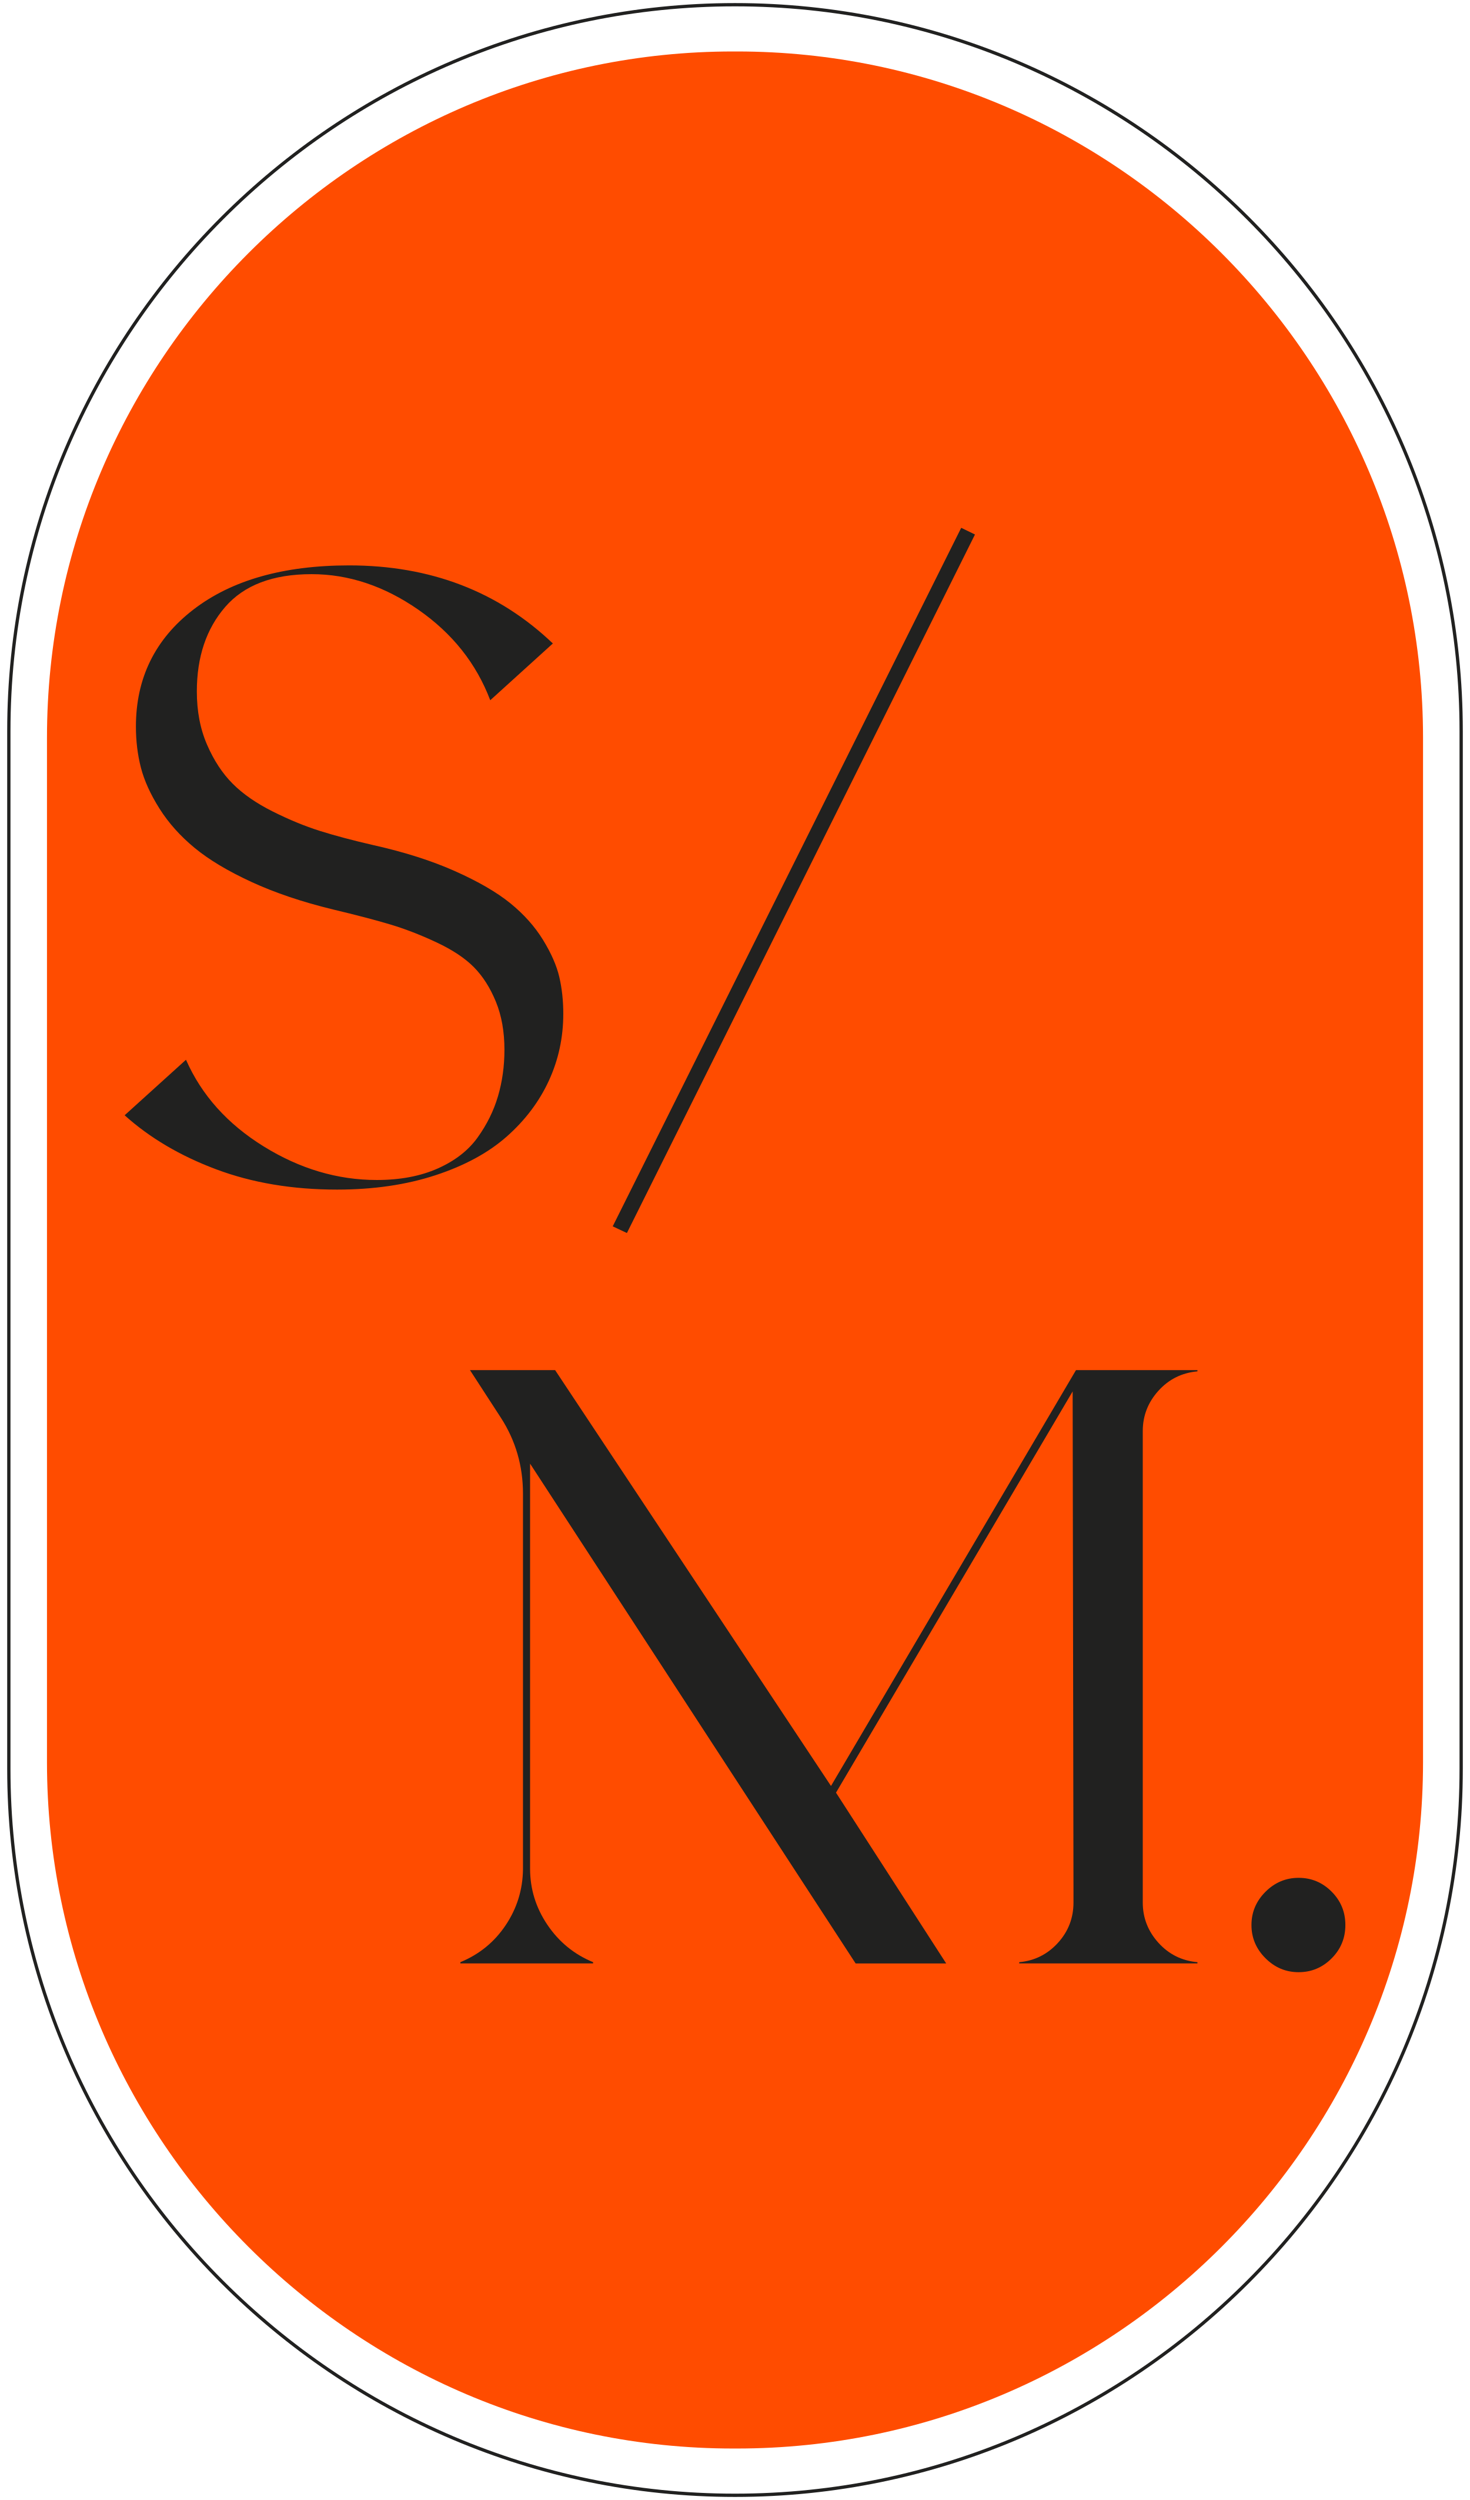 <?xml version="1.0" encoding="utf-8"?>
<!-- Generator: Adobe Illustrator 16.0.0, SVG Export Plug-In . SVG Version: 6.00 Build 0)  -->
<!DOCTYPE svg PUBLIC "-//W3C//DTD SVG 1.1//EN" "http://www.w3.org/Graphics/SVG/1.1/DTD/svg11.dtd">
<svg version="1.1" id="Layer_1" xmlns="http://www.w3.org/2000/svg" xmlns:xlink="http://www.w3.org/1999/xlink" x="0px" y="0px"
	 width="300px" height="510px" viewBox="-26.6 -49.341 300 510" enable-background="new -26.6 -49.341 300 510"
	 xml:space="preserve">
<path fill="none" stroke="#212120" stroke-width="0.669" stroke-miterlimit="10" d="M123.4,459.699L123.4,459.699
	c-81.509,0-148.197-66.69-148.197-148.198V99.817c0-81.509,66.689-148.197,148.197-148.197l0,0
	c81.507,0,148.198,66.688,148.198,148.197v211.685C271.598,393.009,204.907,459.699,123.4,459.699z"/>
<path fill="#FF4C00" d="M123.801,450.156h-0.8c-77.008,0-140.014-63.004-140.014-140.014V101.174
	c0-77.009,63.006-140.015,140.014-140.015h0.8c77.008,0,140.014,63.006,140.014,140.015v208.969
	C263.815,387.153,200.81,450.156,123.801,450.156z"/>
<g>
	<g>
		<path fill="#212120" d="M49.601,123.066c6.359,1.42,11.925,3.194,16.694,5.324c4.77,2.129,8.531,4.316,11.286,6.559
			c2.753,2.244,4.968,4.727,6.644,7.453c1.674,2.726,2.781,5.253,3.322,7.581c0.539,2.329,0.809,4.827,0.809,7.495
			c0,4.827-0.979,9.37-2.938,13.628s-4.813,8.049-8.56,11.371c-3.748,3.322-8.603,5.962-14.565,7.921
			c-5.963,1.959-12.664,2.938-20.102,2.938c-9.086,0-17.306-1.376-24.659-4.131c-7.354-2.753-13.585-6.431-18.696-11.03
			l12.521-11.328c3.18,7.212,8.46,13.104,15.843,17.674c7.381,4.572,15.076,6.857,23.083,6.857c4.77,0,8.914-0.78,12.436-2.343
			c3.52-1.561,6.231-3.662,8.134-6.303c1.902-2.641,3.293-5.451,4.174-8.433c0.88-2.981,1.32-6.146,1.32-9.497
			c0-3.69-0.583-6.955-1.746-9.795c-1.165-2.839-2.655-5.181-4.472-7.027c-1.818-1.845-4.358-3.535-7.623-5.068
			c-3.266-1.533-6.418-2.753-9.455-3.663c-3.038-0.908-6.941-1.93-11.711-3.066c-6.303-1.533-11.854-3.407-16.652-5.622
			c-4.799-2.214-8.66-4.527-11.584-6.942c-2.925-2.413-5.31-5.081-7.155-8.006c-1.846-2.924-3.109-5.707-3.791-8.347
			c-0.681-2.641-1.021-5.437-1.021-8.39c0-9.88,3.903-17.83,11.711-23.849c7.807-6.018,18.411-9.028,31.813-9.028
			c16.58,0,30.436,5.31,41.566,15.928L73.45,93.51c-2.84-7.496-7.738-13.656-14.693-18.483c-6.956-4.826-14.211-7.24-21.763-7.24
			c-7.893,0-13.771,2.229-17.631,6.686c-3.862,4.458-5.792,10.208-5.792,17.248c0,4.033,0.694,7.653,2.087,10.86
			c1.391,3.208,3.137,5.864,5.238,7.964c2.1,2.102,4.825,3.99,8.177,5.664c3.35,1.676,6.559,2.996,9.625,3.961
			C41.765,121.136,45.397,122.101,49.601,123.066z"/>
		<path fill="#212120" d="M169.565,58.333l2.811,1.363l-71.036,142.5l-2.896-1.363L169.565,58.333z"/>
		<path fill="#212120" d="M206.617,244.898v93.865c0,3.123,1.064,5.863,3.194,8.219c2.129,2.357,4.783,3.678,7.964,3.961v0.256
			h-11.158h-14.139h-11.073v-0.256c3.122-0.283,5.749-1.59,7.879-3.918c2.129-2.328,3.194-5.082,3.194-8.262v-2.215l-0.171-102.041
			l-48.295,81.854l22.486,34.838h-18.483L81.579,249.241v82.621c0,4.146,1.178,7.965,3.535,11.457
			c2.356,3.492,5.464,6.033,9.327,7.623v0.256H81.579h-1.448H67.354v-0.256c3.861-1.59,6.942-4.102,9.242-7.539
			c2.3-3.434,3.478-7.225,3.535-11.371v-76.658c0-5.678-1.505-10.846-4.514-15.502l-6.303-9.709h17.376l56.301,84.834l49.999-84.834
			h0.596h24.19v0.254c-3.181,0.285-5.835,1.605-7.964,3.961c-2.13,2.357-3.194,5.098-3.194,8.221V244.898z"/>
		<path fill="#212120" d="M231.654,336.589c1.901-1.9,4.158-2.852,6.771-2.852c2.61,0,4.854,0.936,6.729,2.811
			c1.874,1.873,2.811,4.145,2.811,6.813c0,2.67-0.937,4.941-2.811,6.814c-1.874,1.875-4.118,2.811-6.729,2.811
			c-2.613,0-4.87-0.949-6.771-2.854c-1.903-1.9-2.854-4.158-2.854-6.771C228.801,340.751,229.751,338.493,231.654,336.589z"/>
	</g>
</g>
</svg>
